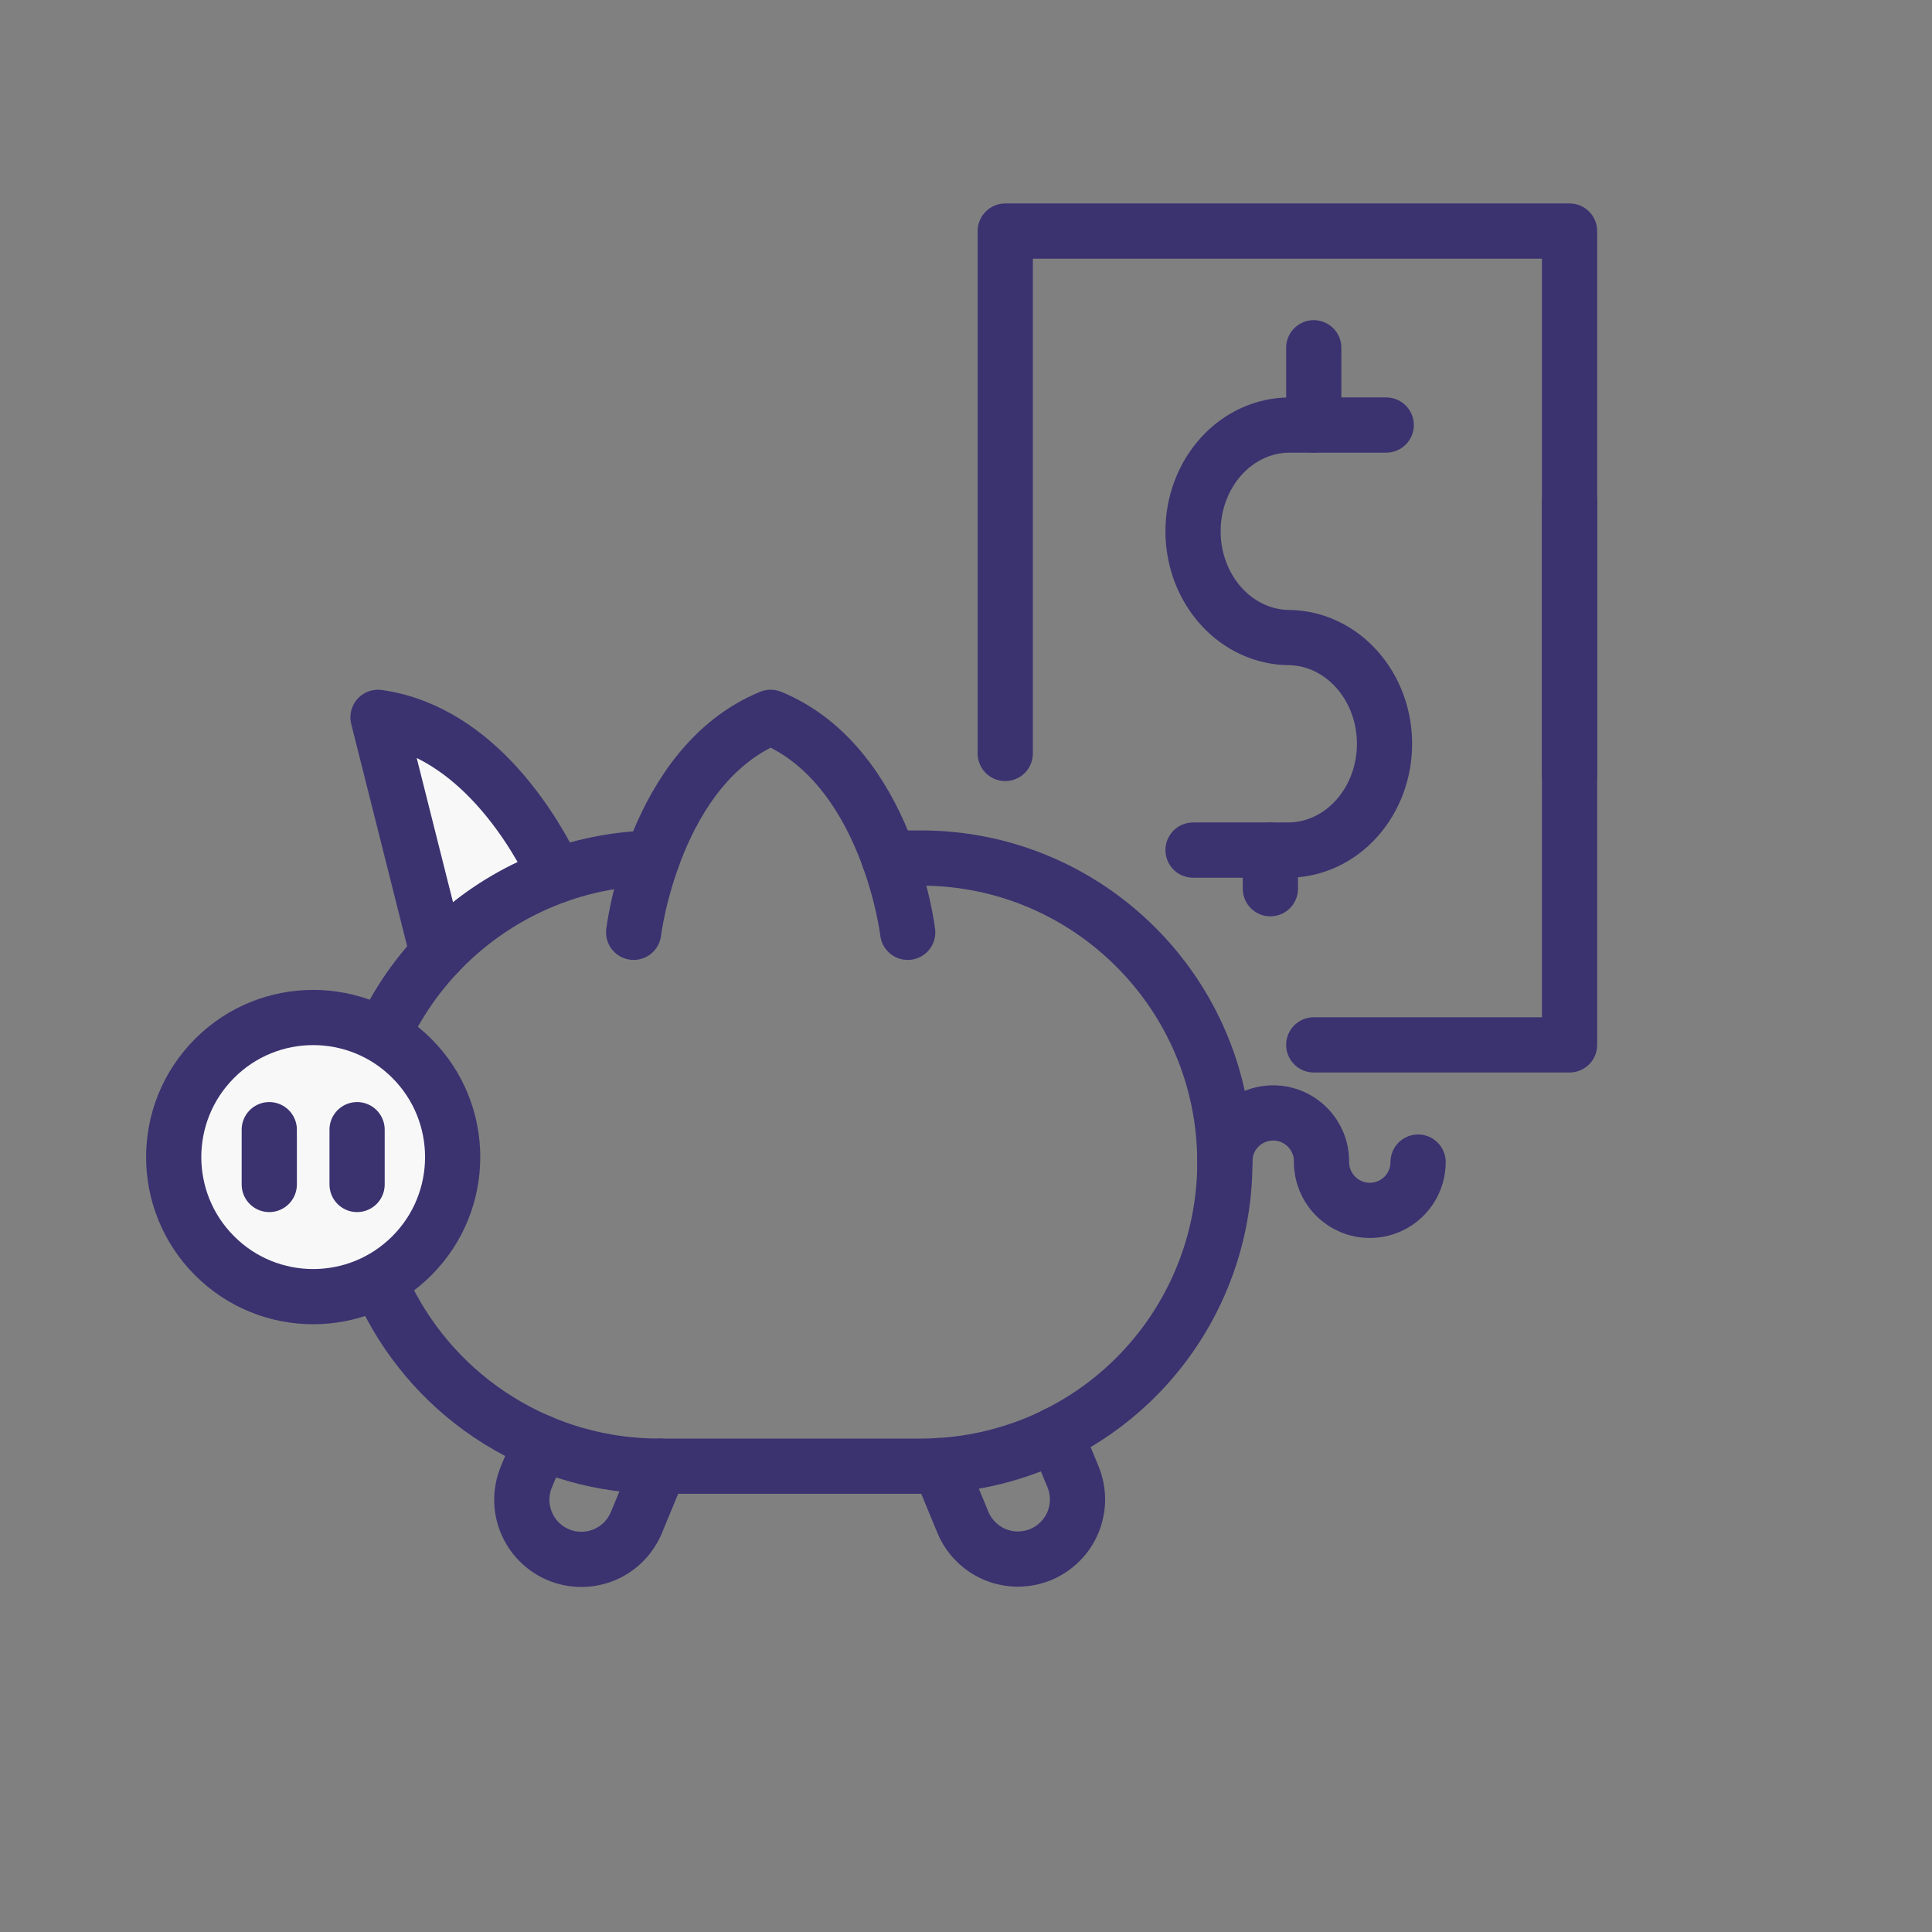 <svg xmlns="http://www.w3.org/2000/svg" width="35" height="35" viewBox="0 0 35 35" fill="none"><rect x="0" y="0" width="35" height="35" fill="#808080" stroke="none"/><path d="M7.926 17.278L6.848 12.995C8.663 13.253 9.722 15.128 10.073 15.867" fill="#F8F8F8"></path><path d="M7.926 17.278L6.848 12.995C8.663 13.253 9.722 15.128 10.073 15.867" stroke="#3B3270" stroke-linecap="round" stroke-linejoin="round"></path><path d="M16.444 16.89C16.444 16.89 16.083 13.864 13.961 12.995C11.841 13.864 11.479 16.89 11.479 16.89" stroke="#3B3270" stroke-linecap="round" stroke-linejoin="round"></path><path d="M7.092 18.433C7.738 17.241 8.799 16.328 10.074 15.867C10.634 15.666 11.223 15.557 11.818 15.545" stroke="#3B3270" stroke-linecap="round" stroke-linejoin="round"></path><path d="M16.105 15.544H16.683C19.723 15.544 22.189 18.01 22.189 21.053C22.19 21.776 22.048 22.493 21.771 23.162C21.495 23.83 21.089 24.438 20.578 24.949C20.066 25.461 19.459 25.866 18.791 26.143C18.123 26.419 17.406 26.561 16.683 26.561H11.937C10.909 26.561 9.902 26.274 9.029 25.731C8.156 25.188 7.453 24.411 6.998 23.489" stroke="#3B3270" stroke-linecap="round" stroke-linejoin="round"></path><path d="M7.461 22.749C8.447 21.762 8.447 20.161 7.461 19.174C6.474 18.186 4.873 18.186 3.887 19.174C2.9 20.161 2.9 21.762 3.887 22.749C4.873 23.737 6.474 23.737 7.461 22.749Z" fill="#F8F8F8" stroke="#3B3270" stroke-linecap="round" stroke-linejoin="round"></path><path d="M22.189 21.052C22.187 20.936 22.208 20.82 22.251 20.712C22.294 20.605 22.359 20.506 22.44 20.424C22.522 20.341 22.619 20.275 22.726 20.23C22.833 20.185 22.948 20.162 23.064 20.162C23.181 20.162 23.296 20.185 23.403 20.23C23.51 20.275 23.607 20.341 23.689 20.424C23.77 20.506 23.834 20.605 23.878 20.712C23.921 20.82 23.942 20.936 23.94 21.052C23.94 21.284 24.033 21.507 24.197 21.671C24.361 21.835 24.583 21.927 24.815 21.927C25.047 21.927 25.27 21.835 25.434 21.671C25.598 21.507 25.69 21.284 25.69 21.052" stroke="#3B3270" stroke-linecap="round" stroke-linejoin="round"></path><path d="M4.878 20.465V21.458" stroke="#3B3270" stroke-linecap="round" stroke-linejoin="round"></path><path d="M6.469 20.465V21.458" stroke="#3B3270" stroke-linecap="round" stroke-linejoin="round"></path><path d="M19.123 25.99L19.438 26.751C19.492 26.882 19.52 27.023 19.52 27.165C19.52 27.306 19.492 27.447 19.438 27.578C19.383 27.709 19.304 27.828 19.203 27.928C19.103 28.028 18.984 28.108 18.853 28.162C18.722 28.216 18.582 28.244 18.44 28.244C18.298 28.244 18.158 28.216 18.027 28.162C17.896 28.107 17.777 28.028 17.677 27.927C17.577 27.827 17.497 27.708 17.443 27.577L17.019 26.55" stroke="#3B3270" stroke-linecap="round" stroke-linejoin="round"></path><path d="M9.797 26.127L9.538 26.75C9.483 26.882 9.454 27.022 9.453 27.165C9.452 27.307 9.48 27.448 9.534 27.58C9.588 27.711 9.667 27.831 9.768 27.932C9.868 28.033 9.988 28.113 10.119 28.167C10.25 28.222 10.391 28.25 10.534 28.249C10.676 28.249 10.816 28.221 10.948 28.166C11.079 28.111 11.198 28.031 11.298 27.93C11.398 27.828 11.477 27.709 11.531 27.577L11.952 26.561" stroke="#3B3270" stroke-linecap="round" stroke-linejoin="round"></path><path d="M25.113 7.7H23.363C22.899 7.7 22.454 7.903 22.126 8.264C21.798 8.625 21.613 9.114 21.613 9.625C21.613 10.135 21.798 10.625 22.126 10.986C22.454 11.347 22.899 11.55 23.363 11.55C23.822 11.559 24.259 11.766 24.58 12.126C24.902 12.486 25.082 12.97 25.082 13.475C25.082 13.979 24.902 14.464 24.58 14.824C24.259 15.184 23.822 15.391 23.363 15.4H21.613" stroke="#3B3270" stroke-linecap="round" stroke-linejoin="round"></path><path d="M23.014 16.1V15.4" stroke="#3B3270" stroke-linecap="round" stroke-linejoin="round"></path><path d="M23.8 7.7V6.3" stroke="#3B3270" stroke-linecap="round" stroke-linejoin="round"></path><path d="M28.434 9.086V18.929H23.8" stroke="#3B3270" stroke-linecap="round" stroke-linejoin="round"></path><path d="M28.434 14.029V4.186H18.211L18.211 13.65" stroke="#3B3270" stroke-linecap="round" stroke-linejoin="round"></path></svg>